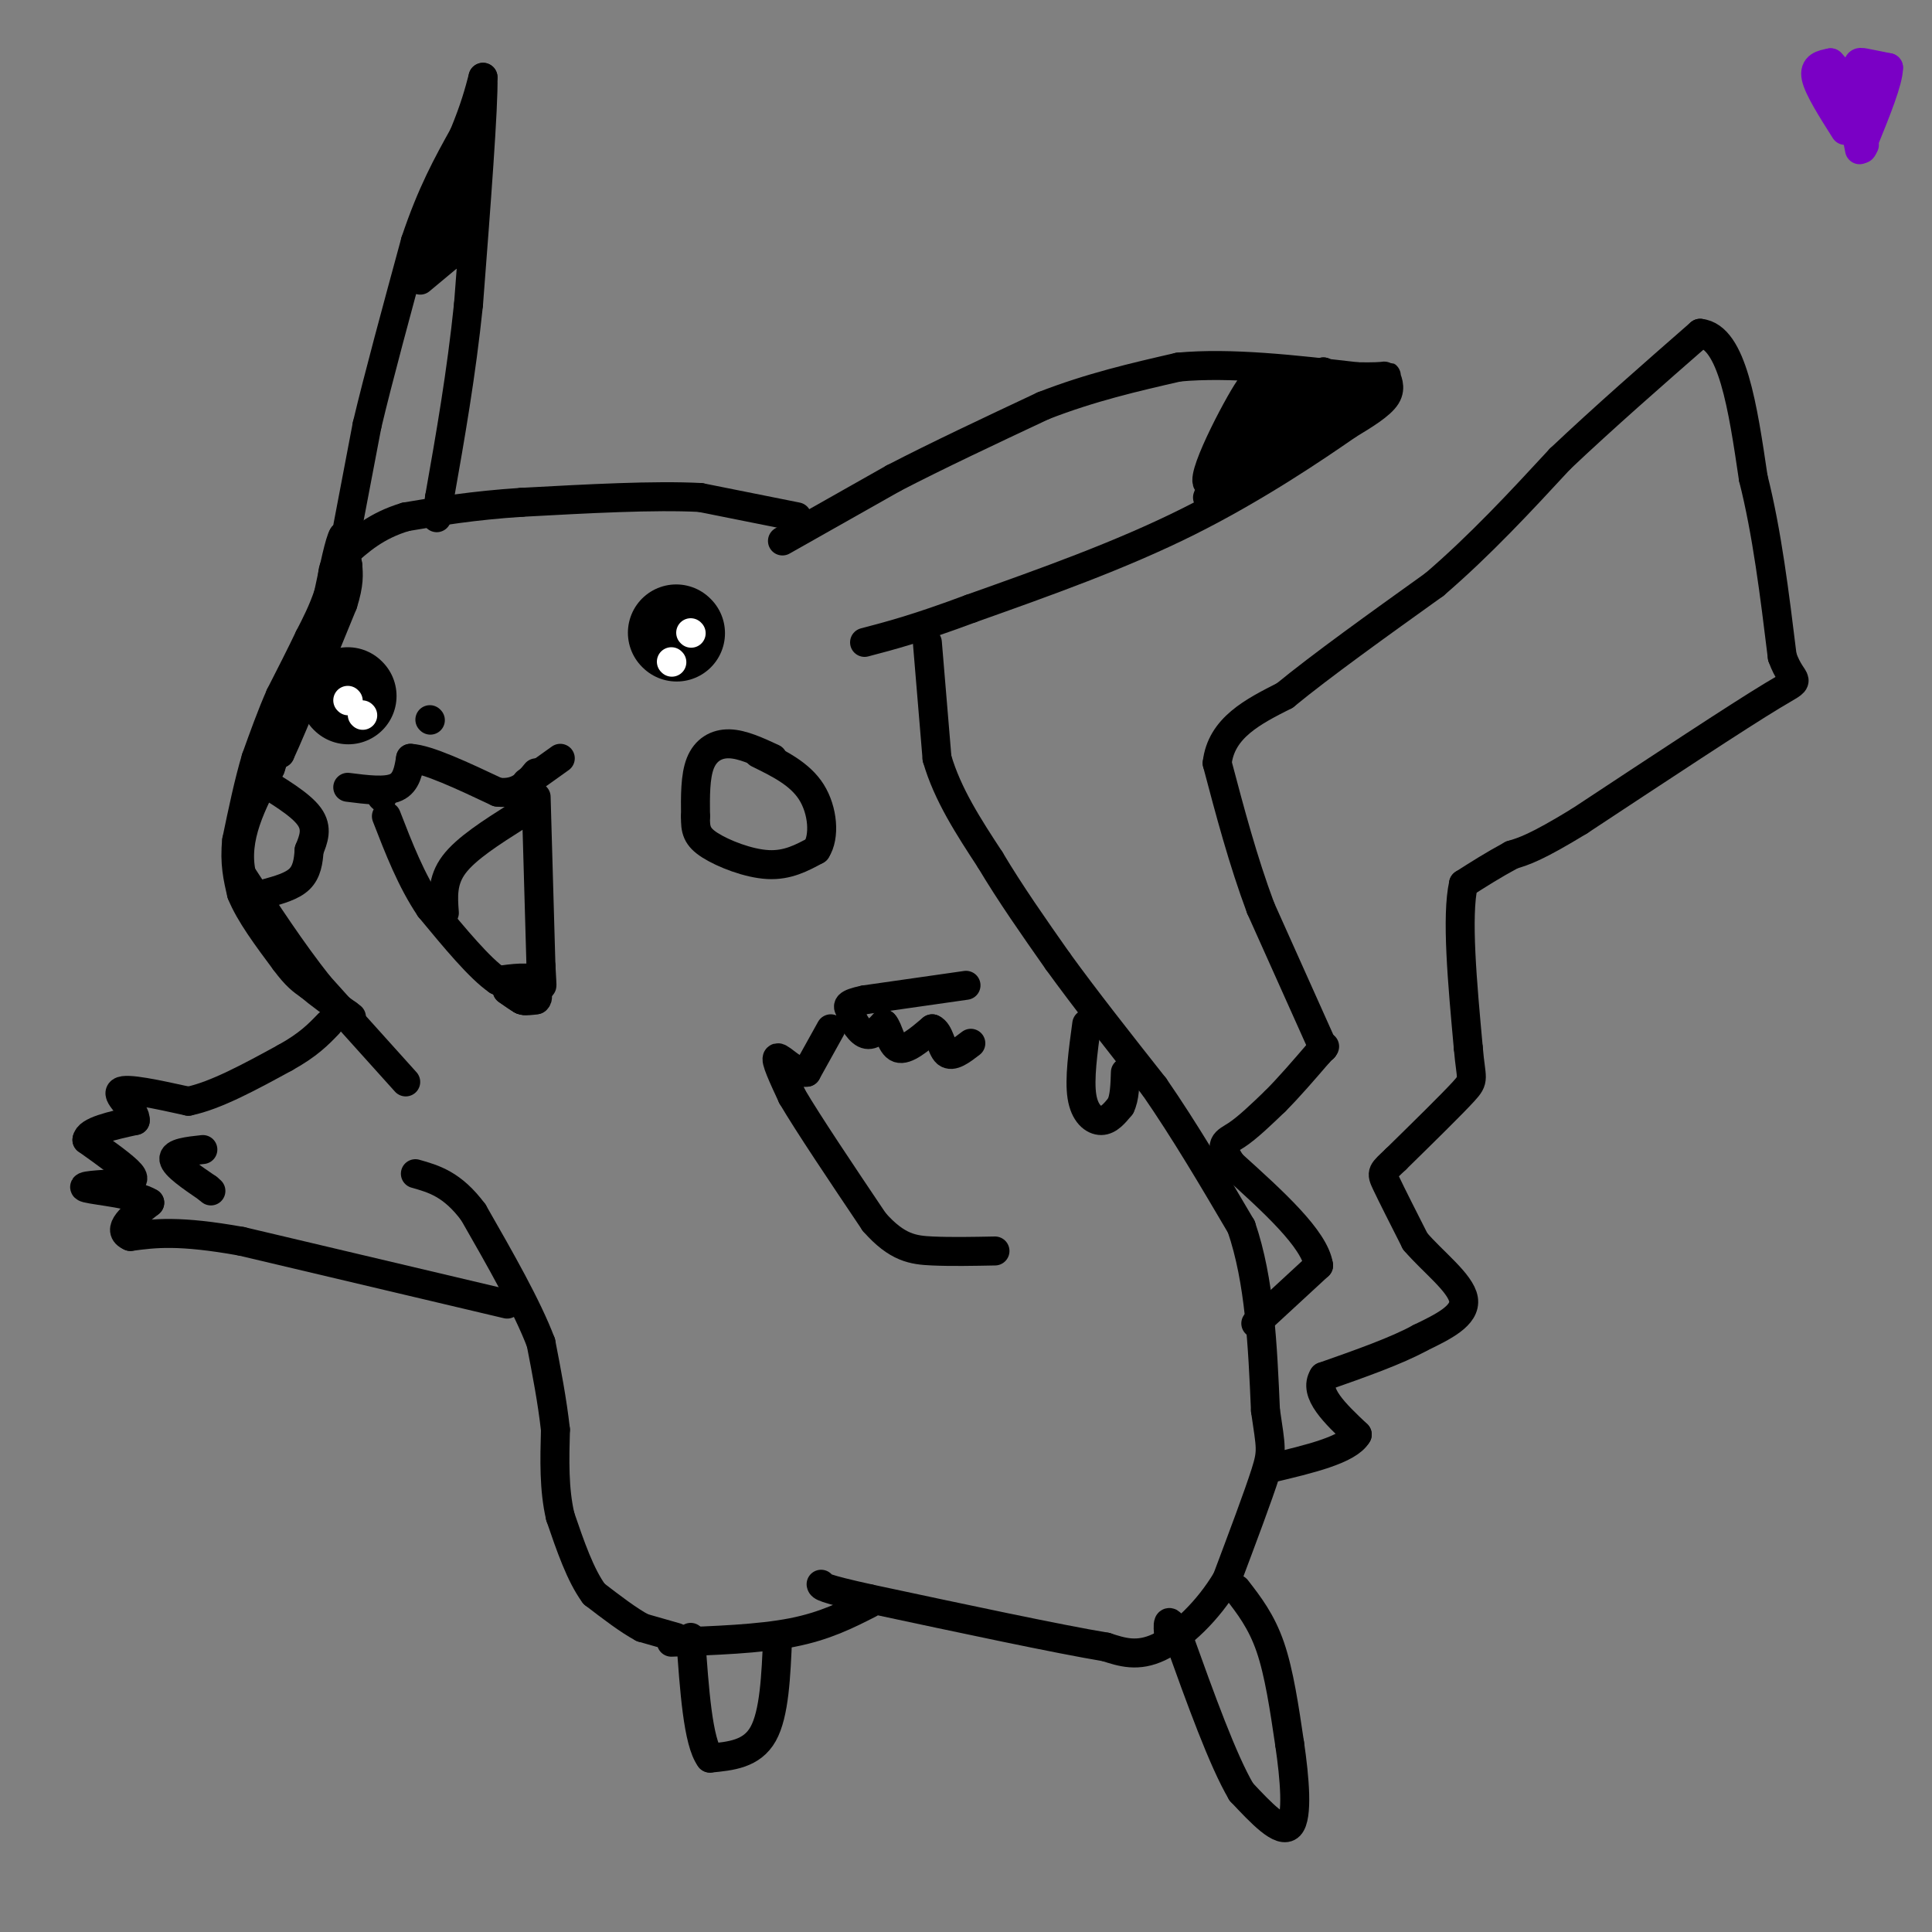 <svg viewBox='0 0 400 400' version='1.1' xmlns='http://www.w3.org/2000/svg' xmlns:xlink='http://www.w3.org/1999/xlink'><rect x="0" y="0" width="400" height="400" fill="#808080" stroke="none"/><g fill='none' stroke='#000000' stroke-width='6' stroke-linecap='round' stroke-linejoin='round'><path d='M165,107c0.000,0.000 -20.000,-4.000 -20,-4'/><path d='M145,103c-9.500,-0.500 -23.250,0.250 -37,1'/><path d='M108,104c-10.167,0.667 -17.083,1.833 -24,3'/><path d='M84,107c-6.167,1.833 -9.583,4.917 -13,8'/><path d='M71,115c-2.500,2.333 -2.250,4.167 -2,6'/><path d='M72,109c0.000,0.000 4.000,-21.000 4,-21'/><path d='M76,88c2.333,-9.833 6.167,-23.917 10,-38'/><path d='M86,50c3.333,-10.000 6.667,-16.000 10,-22'/><path d='M96,28c2.333,-5.667 3.167,-8.833 4,-12'/><path d='M100,16c0.167,5.833 -1.417,26.417 -3,47'/><path d='M97,63c-1.500,14.500 -3.750,27.250 -6,40'/><path d='M91,103c-1.000,6.833 -0.500,3.917 0,1'/><path d='M87,58c0.000,0.000 6.000,-5.000 6,-5'/><path d='M93,53c1.333,-2.667 1.667,-6.833 2,-11'/><path d='M95,42c0.489,-2.644 0.711,-3.756 0,-3c-0.711,0.756 -2.356,3.378 -4,6'/><path d='M91,45c-0.833,2.500 -0.917,5.750 -1,9'/><path d='M90,51c0.000,0.000 7.000,-15.000 7,-15'/><path d='M162,112c0.000,0.000 23.000,-13.000 23,-13'/><path d='M185,99c9.000,-4.667 20.000,-9.833 31,-15'/><path d='M216,84c9.833,-3.833 18.917,-5.917 28,-8'/><path d='M244,76c10.833,-1.000 23.917,0.500 37,2'/><path d='M281,78c6.988,0.143 5.958,-0.500 6,0c0.042,0.500 1.155,2.143 0,4c-1.155,1.857 -4.577,3.929 -8,6'/><path d='M279,88c-6.578,4.578 -19.022,13.022 -33,20c-13.978,6.978 -29.489,12.489 -45,18'/><path d='M201,126c-11.167,4.167 -16.583,5.583 -22,7'/><path d='M250,103c0.000,0.000 9.000,-23.000 9,-23'/><path d='M259,80c-1.667,1.889 -10.333,18.111 -9,20c1.333,1.889 12.667,-10.556 24,-23'/><path d='M274,77c0.222,1.089 -11.222,15.311 -15,18c-3.778,2.689 0.111,-6.156 4,-15'/><path d='M263,80c-2.089,0.956 -9.311,10.844 -8,13c1.311,2.156 11.156,-3.422 21,-9'/><path d='M276,84c-2.200,2.333 -18.200,12.667 -22,15c-3.800,2.333 4.600,-3.333 13,-9'/><path d='M267,90c3.500,-2.500 5.750,-4.250 8,-6'/><path d='M275,84c-0.167,-1.333 -4.583,-1.667 -9,-2'/><path d='M266,82c1.000,-0.167 8.000,0.417 15,1'/><path d='M281,83c2.500,0.167 1.250,0.083 0,0'/><path d='M192,133c0.000,0.000 2.000,24.000 2,24'/><path d='M194,157c2.167,7.500 6.583,14.250 11,21'/><path d='M205,178c4.167,7.000 9.083,14.000 14,21'/><path d='M219,199c5.667,7.833 12.833,16.917 20,26'/><path d='M239,225c6.333,9.167 12.167,19.083 18,29'/><path d='M257,254c3.833,11.167 4.417,24.583 5,38'/><path d='M262,292c1.133,7.822 1.467,8.378 0,13c-1.467,4.622 -4.733,13.311 -8,22'/><path d='M254,327c-3.867,6.533 -9.533,11.867 -14,14c-4.467,2.133 -7.733,1.067 -11,0'/><path d='M229,341c-10.000,-1.667 -29.500,-5.833 -49,-10'/><path d='M180,331c-9.833,-2.167 -9.917,-2.583 -10,-3'/><path d='M180,332c-4.583,2.333 -9.167,4.667 -16,6c-6.833,1.333 -15.917,1.667 -25,2'/><path d='M140,339c0.000,0.000 -7.000,-2.000 -7,-2'/><path d='M133,337c-2.833,-1.500 -6.417,-4.250 -10,-7'/><path d='M123,330c-2.833,-3.833 -4.917,-9.917 -7,-16'/><path d='M116,314c-1.333,-5.667 -1.167,-11.833 -1,-18'/><path d='M115,296c-0.667,-6.000 -1.833,-12.000 -3,-18'/><path d='M112,278c-2.833,-7.500 -8.417,-17.250 -14,-27'/><path d='M98,251c-4.333,-5.833 -8.167,-6.917 -12,-8'/><path d='M105,270c0.000,0.000 -55.000,-13.000 -55,-13'/><path d='M50,257c-13.000,-2.333 -18.000,-1.667 -23,-1'/><path d='M27,256c-3.167,-1.333 0.417,-4.167 4,-7'/><path d='M31,249c-2.578,-1.711 -11.022,-2.489 -13,-3c-1.978,-0.511 2.511,-0.756 7,-1'/><path d='M25,245c1.933,-0.289 3.267,-0.511 2,-2c-1.267,-1.489 -5.133,-4.244 -9,-7'/><path d='M18,236c0.167,-1.833 5.083,-2.917 10,-4'/><path d='M28,232c0.267,-2.044 -4.067,-5.156 -3,-6c1.067,-0.844 7.533,0.578 14,2'/><path d='M39,228c5.667,-1.167 12.833,-5.083 20,-9'/><path d='M59,219c4.833,-2.667 6.917,-4.833 9,-7'/><path d='M42,238c-3.083,0.333 -6.167,0.667 -6,2c0.167,1.333 3.583,3.667 7,6'/><path d='M43,246c1.167,1.000 0.583,0.500 0,0'/><path d='M84,224c0.000,0.000 -18.000,-20.000 -18,-20'/><path d='M66,204c-5.667,-7.167 -10.833,-15.083 -16,-23'/><path d='M50,181c-1.667,-7.500 2.167,-14.750 6,-22'/><path d='M56,159c1.333,-4.167 1.667,-3.583 2,-3'/><path d='M58,156c1.333,-2.833 3.667,-8.417 6,-14'/><path d='M64,142c2.167,-5.167 4.583,-11.083 7,-17'/><path d='M71,125c1.333,-4.167 1.167,-6.083 1,-8'/><path d='M53,161c4.583,2.750 9.167,5.500 11,8c1.833,2.500 0.917,4.750 0,7'/><path d='M64,176c-0.133,2.289 -0.467,4.511 -2,6c-1.533,1.489 -4.267,2.244 -7,3'/><path d='M160,157c-3.156,-1.467 -6.311,-2.933 -9,-3c-2.689,-0.067 -4.911,1.267 -6,4c-1.089,2.733 -1.044,6.867 -1,11'/><path d='M144,169c-0.071,2.786 0.250,4.250 3,6c2.750,1.750 7.929,3.786 12,4c4.071,0.214 7.036,-1.393 10,-3'/><path d='M169,176c1.822,-2.778 1.378,-8.222 -1,-12c-2.378,-3.778 -6.689,-5.889 -11,-8'/><path d='M200,204c0.000,0.000 -21.000,3.000 -21,3'/><path d='M179,207c-4.000,0.833 -3.500,1.417 -3,2'/><path d='M176,209c0.022,1.511 1.578,4.289 3,5c1.422,0.711 2.711,-0.644 4,-2'/><path d='M183,212c0.978,0.978 1.422,4.422 3,5c1.578,0.578 4.289,-1.711 7,-4'/><path d='M193,213c1.533,0.578 1.867,4.022 3,5c1.133,0.978 3.067,-0.511 5,-2'/><path d='M172,213c0.000,0.000 -5.000,9.000 -5,9'/><path d='M167,222c-2.244,0.378 -5.356,-3.178 -6,-3c-0.644,0.178 1.178,4.089 3,8'/><path d='M164,227c3.333,5.667 10.167,15.833 17,26'/><path d='M181,253c4.733,5.378 8.067,5.822 12,6c3.933,0.178 8.467,0.089 13,0'/><path d='M225,212c-0.778,5.711 -1.556,11.422 -1,15c0.556,3.578 2.444,5.022 4,5c1.556,-0.022 2.778,-1.511 4,-3'/><path d='M232,229c0.833,-1.667 0.917,-4.333 1,-7'/><path d='M72,163c3.917,0.500 7.833,1.000 10,0c2.167,-1.000 2.583,-3.500 3,-6'/><path d='M85,157c3.500,0.167 10.750,3.583 18,7'/><path d='M103,164c4.333,0.500 6.167,-1.750 8,-4'/><path d='M109,162c0.000,0.000 7.000,-5.000 7,-5'/><path d='M111,165c0.000,0.000 1.000,35.000 1,35'/><path d='M112,200c0.289,6.111 0.511,3.889 -1,3c-1.511,-0.889 -4.756,-0.444 -8,0'/><path d='M103,203c-3.667,-2.500 -8.833,-8.750 -14,-15'/><path d='M89,188c-3.833,-5.667 -6.417,-12.333 -9,-19'/><path d='M92,189c-0.250,-3.333 -0.500,-6.667 2,-10c2.500,-3.333 7.750,-6.667 13,-10'/><path d='M107,169c2.500,-1.833 2.250,-1.417 2,-1'/><path d='M79,165c0.000,0.000 0.100,0.100 0.1,0.1'/><path d='M89,149c0.000,0.000 0.100,0.100 0.1,0.1'/><path d='M260,274c0.000,0.000 13.000,-12.000 13,-12'/><path d='M273,262c-0.833,-5.500 -9.417,-13.250 -18,-21'/><path d='M255,241c-2.933,-4.289 -1.267,-4.511 1,-6c2.267,-1.489 5.133,-4.244 8,-7'/><path d='M264,228c2.833,-2.833 5.917,-6.417 9,-10'/><path d='M273,218c1.667,-1.833 1.333,-1.417 1,-1'/><path d='M274,217c0.167,-0.167 0.083,-0.083 0,0'/><path d='M274,217c-2.167,-4.833 -7.583,-16.917 -13,-29'/><path d='M261,188c-3.667,-9.833 -6.333,-19.917 -9,-30'/><path d='M252,158c0.833,-7.333 7.417,-10.667 14,-14'/><path d='M266,144c7.500,-6.167 19.250,-14.583 31,-23'/><path d='M297,121c9.500,-8.167 17.750,-17.083 26,-26'/><path d='M323,95c9.167,-8.667 19.083,-17.333 29,-26'/><path d='M352,69c6.667,0.667 8.833,15.333 11,30'/><path d='M363,99c2.833,11.167 4.417,24.083 6,37'/><path d='M369,136c2.267,6.378 4.933,3.822 -2,8c-6.933,4.178 -23.467,15.089 -40,26'/><path d='M327,170c-9.000,5.500 -11.500,6.250 -14,7'/><path d='M313,177c-4.000,2.167 -7.000,4.083 -10,6'/><path d='M303,183c-1.500,6.667 -0.250,20.333 1,34'/><path d='M304,217c0.556,6.667 1.444,6.333 -1,9c-2.444,2.667 -8.222,8.333 -14,14'/><path d='M289,240c-2.889,2.756 -3.111,2.644 -2,5c1.111,2.356 3.556,7.178 6,12'/><path d='M293,257c3.556,4.178 9.444,8.622 10,12c0.556,3.378 -4.222,5.689 -9,8'/><path d='M294,277c-4.833,2.667 -12.417,5.333 -20,8'/><path d='M274,285c-2.167,3.333 2.417,7.667 7,12'/><path d='M281,297c-1.833,3.167 -9.917,5.083 -18,7'/><path d='M256,329c2.583,3.333 5.167,6.667 7,12c1.833,5.333 2.917,12.667 4,20'/><path d='M267,361c1.067,7.200 1.733,15.200 0,17c-1.733,1.800 -5.867,-2.600 -10,-7'/><path d='M257,371c-3.833,-6.500 -8.417,-19.250 -13,-32'/><path d='M244,339c-2.500,-5.333 -2.250,-2.667 -2,0'/><path d='M161,339c-0.333,7.917 -0.667,15.833 -3,20c-2.333,4.167 -6.667,4.583 -11,5'/><path d='M147,364c-2.500,-3.333 -3.250,-14.167 -4,-25'/></g>
<g fill='none' stroke='#000000' stroke-width='20' stroke-linecap='round' stroke-linejoin='round'><path d='M140,131c0.000,0.000 0.100,0.100 0.1,0.1'/><path d='M72,144c0.000,0.000 0.100,0.100 0.1,0.1'/></g>
<g fill='none' stroke='#FFFFFF' stroke-width='6' stroke-linecap='round' stroke-linejoin='round'><path d='M143,131c0.000,0.000 0.100,0.100 0.1,0.1'/><path d='M139,137c0.000,0.000 0.100,0.100 0.1,0.1'/><path d='M72,145c0.000,0.000 0.100,0.100 0.1,0.1'/><path d='M75,148c0.000,0.000 0.100,0.100 0.1,0.1'/></g>
<g fill='none' stroke='#7A00C5' stroke-width='6' stroke-linecap='round' stroke-linejoin='round'><path d='M382,27c-2.750,-4.333 -5.500,-8.667 -6,-11c-0.500,-2.333 1.250,-2.667 3,-3'/><path d='M379,13c1.833,1.667 4.917,7.333 8,13'/><path d='M387,26c0.786,-0.060 -1.250,-6.708 -2,-10c-0.750,-3.292 -0.214,-3.226 1,-3c1.214,0.226 3.107,0.613 5,1'/><path d='M391,14c0.000,2.667 -2.500,8.833 -5,15'/><path d='M386,29c-0.833,2.667 -0.417,1.833 0,1'/><path d='M384,26c0.000,0.000 1.000,5.000 1,5'/></g>
<g fill='none' stroke='#000000' stroke-width='6' stroke-linecap='round' stroke-linejoin='round'><path d='M110,205c0.000,0.000 -1.000,2.000 -1,2'/><path d='M109,207c-0.333,0.333 -0.667,0.167 -1,0'/><path d='M108,207c-0.667,-0.333 -1.833,-1.167 -3,-2'/><path d='M105,205c0.000,0.000 1.500,1.000 3,2'/><path d='M108,207c1.000,0.333 2.000,0.167 3,0'/><path d='M111,207c0.500,-0.333 0.250,-1.167 0,-2'/><path d='M72,117c0.000,0.000 -1.000,-6.000 -1,-6'/><path d='M71,111c-0.667,1.000 -1.833,6.500 -3,12'/><path d='M68,123c-1.167,3.500 -2.583,6.250 -4,9'/><path d='M64,132c-1.667,3.500 -3.833,7.750 -6,12'/><path d='M58,144c-1.833,4.167 -3.417,8.583 -5,13'/><path d='M53,157c-1.500,5.000 -2.750,11.000 -4,17'/><path d='M49,174c-0.500,4.667 0.250,7.833 1,11'/><path d='M50,185c1.667,4.167 5.333,9.083 9,14'/><path d='M59,199c2.333,3.167 3.667,4.083 5,5'/><path d='M64,204c2.167,1.833 5.083,3.917 8,6'/><path d='M72,210c1.333,1.000 0.667,0.500 0,0'/></g>
</svg>